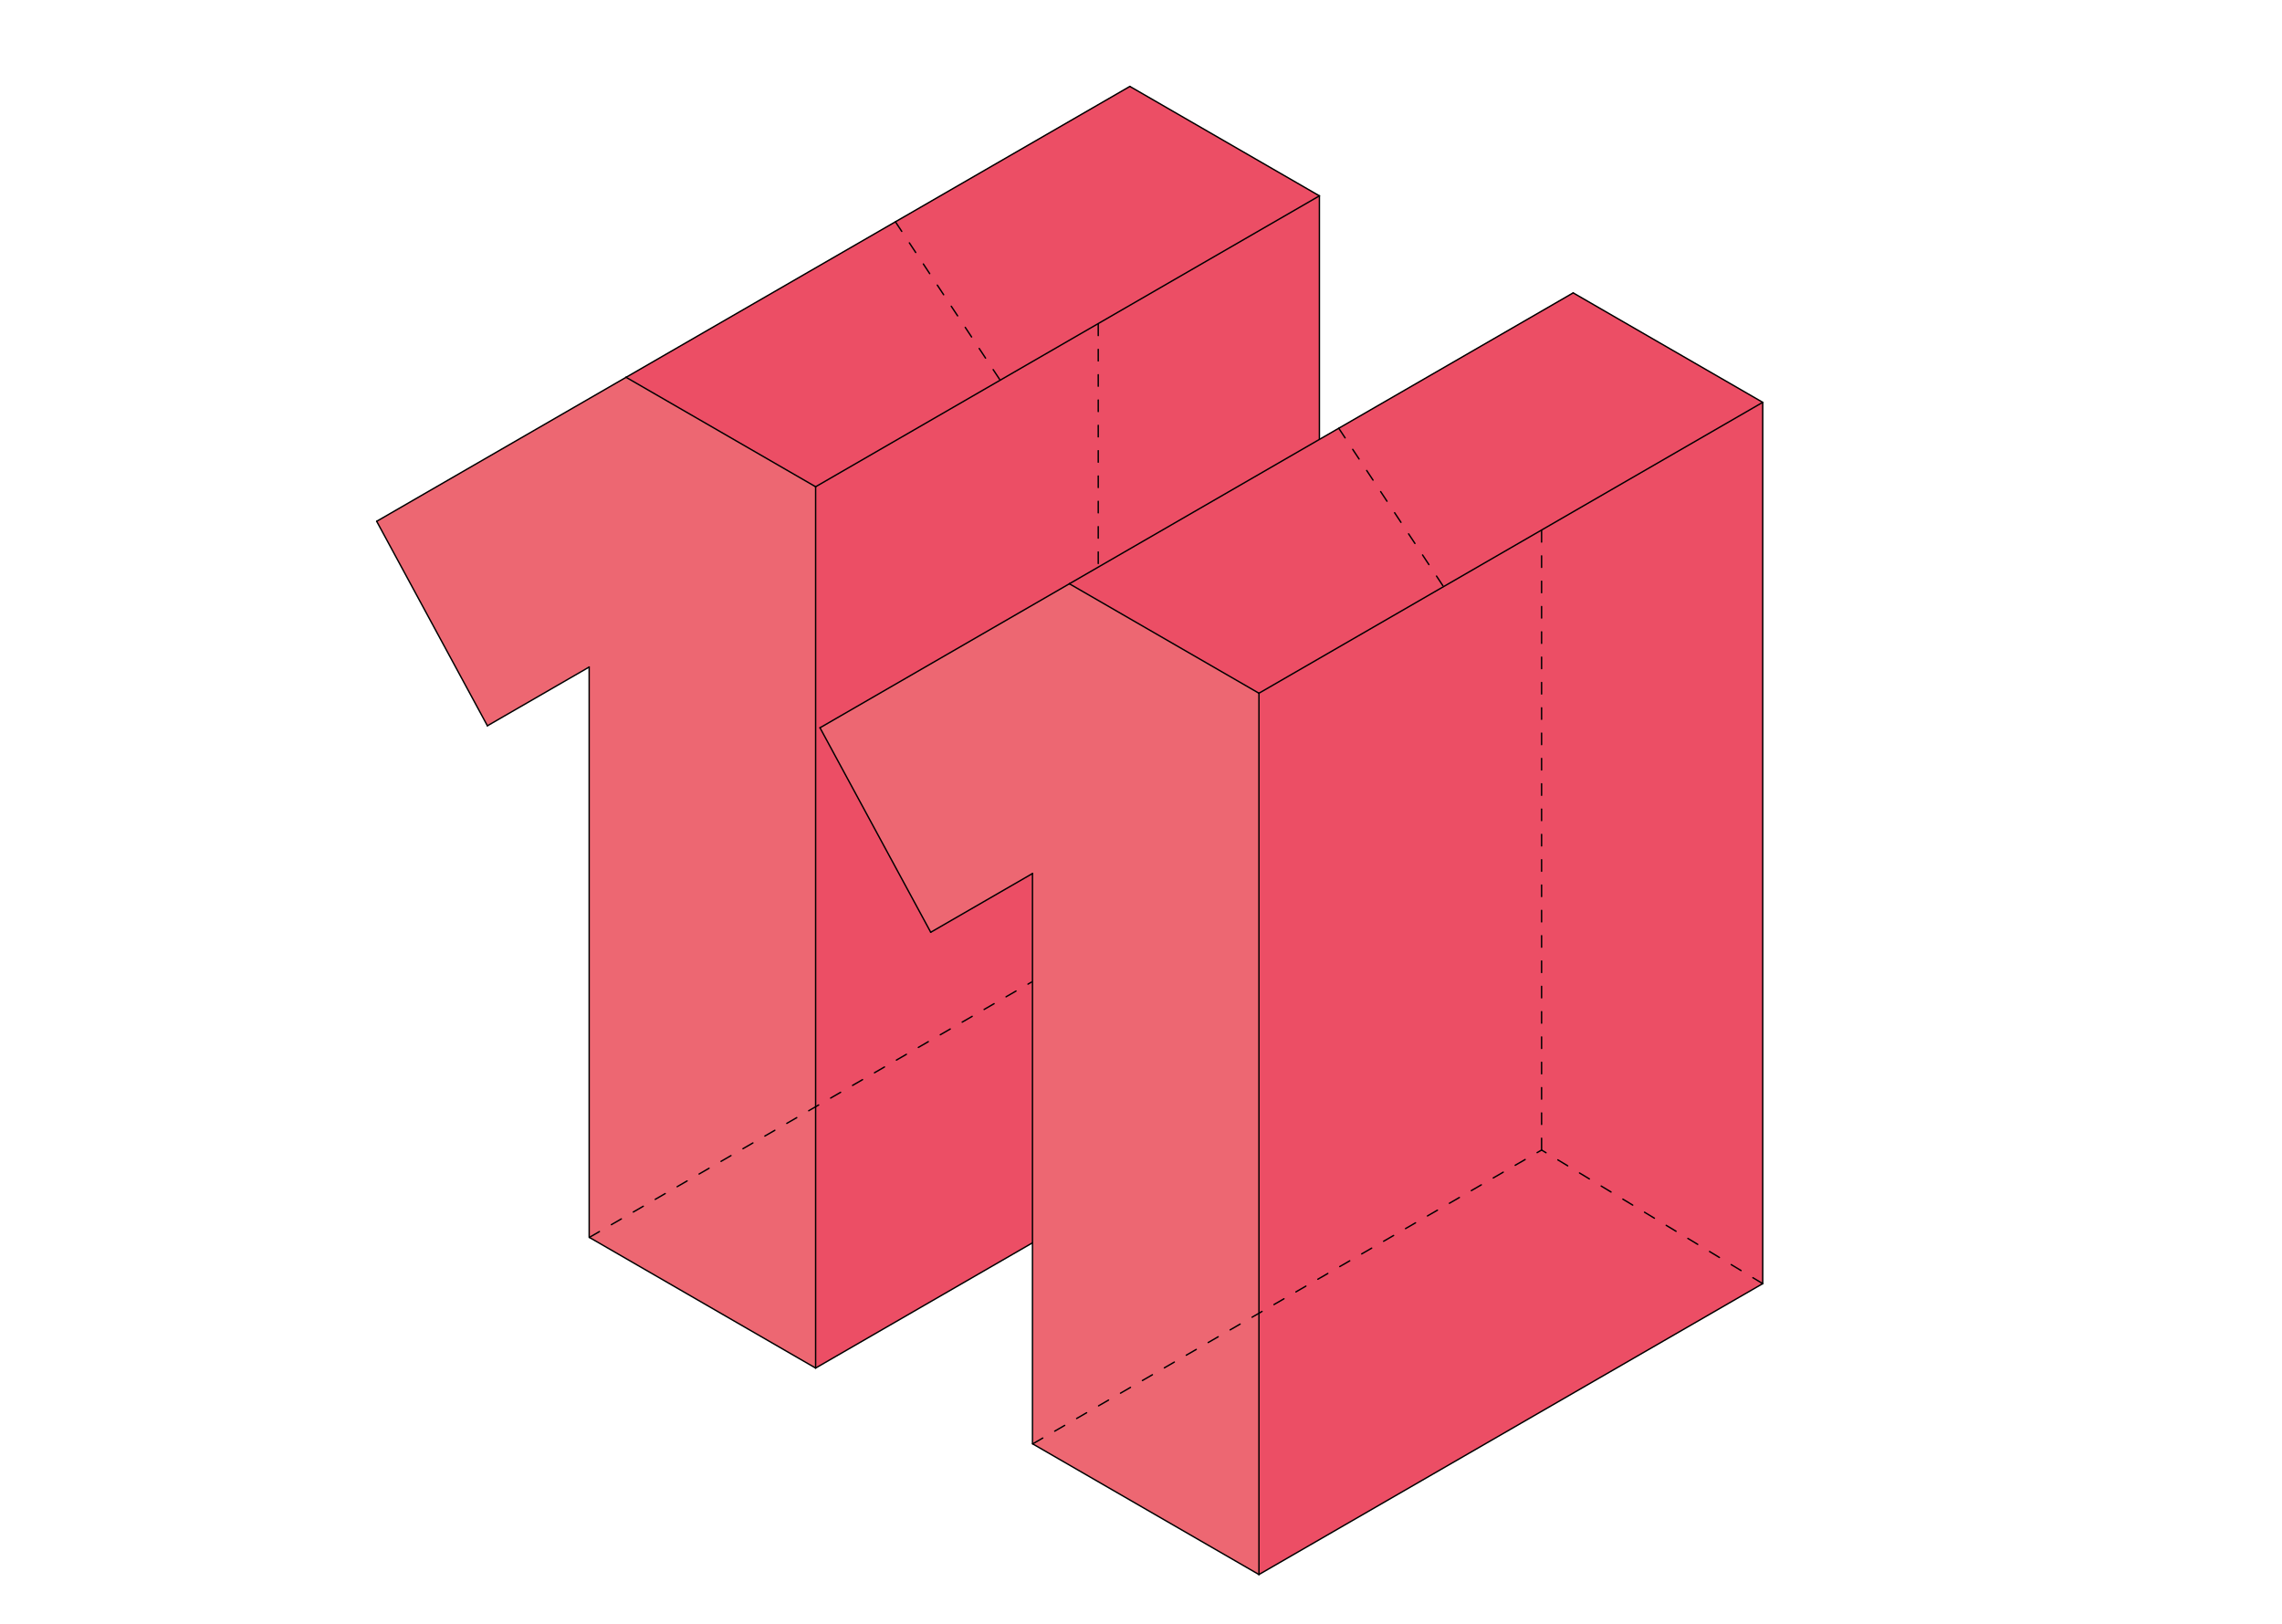 <?xml version="1.0" encoding="UTF-8"?> <svg xmlns="http://www.w3.org/2000/svg" width="274" height="195" viewBox="0 0 274 195" fill="none"> <path d="M70.687 80.078L70.767 148.537L97.908 164.217L158.422 129.325L158.382 23.52L135.649 10.376L75.251 45.237L45.227 62.58L58.523 87.119L70.687 80.078Z" fill="#ED6772"></path> <path d="M97.919 58.425L97.922 164.219L158.376 129.31L158.422 23.514L135.642 10.335L75.235 45.292L97.919 58.425Z" fill="#EC4E65"></path> <path d="M97.927 164.247L70.778 148.572" stroke="black" stroke-width="0.166" stroke-miterlimit="10" stroke-linecap="round" stroke-linejoin="round"></path> <path d="M97.932 58.438V164.248" stroke="black" stroke-width="0.166" stroke-miterlimit="10" stroke-linecap="round" stroke-linejoin="round"></path> <path d="M70.74 80.085V148.555" stroke="black" stroke-width="0.166" stroke-miterlimit="10" stroke-linecap="round" stroke-linejoin="round"></path> <path d="M70.74 80.085L58.523 87.139" stroke="black" stroke-width="0.166" stroke-miterlimit="10" stroke-linecap="round" stroke-linejoin="round"></path> <path d="M45.227 62.587L58.523 87.138" stroke="black" stroke-width="0.166" stroke-miterlimit="10" stroke-linecap="round" stroke-linejoin="round"></path> <path d="M45.227 62.587L75.172 45.298" stroke="black" stroke-width="0.166" stroke-miterlimit="10" stroke-linecap="round" stroke-linejoin="round"></path> <path d="M75.172 45.298L97.92 58.432" stroke="black" stroke-width="0.166" stroke-miterlimit="10" stroke-linecap="round" stroke-linejoin="round"></path> <path d="M97.932 58.438L158.423 23.514" stroke="black" stroke-width="0.166" stroke-miterlimit="10" stroke-linecap="round" stroke-linejoin="round"></path> <path d="M158.422 23.514V129.325" stroke="black" stroke-width="0.166" stroke-miterlimit="10" stroke-linecap="round" stroke-linejoin="round"></path> <path d="M158.421 23.514L135.662 10.374" stroke="black" stroke-width="0.166" stroke-miterlimit="10" stroke-linecap="round" stroke-linejoin="round"></path> <path d="M135.663 10.374L75.172 45.298" stroke="black" stroke-width="0.166" stroke-miterlimit="10" stroke-linecap="round" stroke-linejoin="round"></path> <path d="M97.932 164.249L158.423 129.324" stroke="black" stroke-width="0.166" stroke-miterlimit="10" stroke-linecap="round" stroke-linejoin="round"></path> <path d="M131.865 38.91V102.263V113.284" stroke="black" stroke-width="0.166" stroke-miterlimit="10" stroke-linecap="round" stroke-linejoin="round" stroke-dasharray="1.38 1.66"></path> <path d="M107.512 26.626L120.089 45.644" stroke="black" stroke-width="0.166" stroke-miterlimit="10" stroke-linecap="round" stroke-linejoin="round" stroke-dasharray="1.38 1.66"></path> <path d="M158.42 129.325L131.865 113.284" stroke="black" stroke-width="0.166" stroke-miterlimit="10" stroke-linecap="round" stroke-linejoin="round" stroke-dasharray="1.38 1.66"></path> <path d="M70.776 148.554L131.866 113.284" stroke="black" stroke-width="0.166" stroke-miterlimit="10" stroke-linecap="round" stroke-linejoin="round" stroke-dasharray="1.38 1.66"></path> <path d="M123.916 104.866L123.997 173.326L151.138 189.005L211.652 154.113L211.611 48.309L188.879 35.164L128.481 70.025L98.456 87.368L111.753 111.907L123.916 104.866Z" fill="#ED6772"></path> <path d="M151.151 83.215L151.153 189.008L211.607 154.1L211.654 48.303L188.873 35.125L128.467 70.082L151.151 83.215Z" fill="#EC4E65"></path> <path d="M151.157 189.036L124.008 173.361" stroke="black" stroke-width="0.166" stroke-miterlimit="10" stroke-linecap="round" stroke-linejoin="round"></path> <path d="M151.162 83.228V189.038" stroke="black" stroke-width="0.166" stroke-miterlimit="10" stroke-linecap="round" stroke-linejoin="round"></path> <path d="M123.97 104.875V173.344" stroke="black" stroke-width="0.166" stroke-miterlimit="10" stroke-linecap="round" stroke-linejoin="round"></path> <path d="M123.97 104.875L111.752 111.929" stroke="black" stroke-width="0.166" stroke-miterlimit="10" stroke-linecap="round" stroke-linejoin="round"></path> <path d="M98.456 87.376L111.752 111.927" stroke="black" stroke-width="0.166" stroke-miterlimit="10" stroke-linecap="round" stroke-linejoin="round"></path> <path d="M98.456 87.377L128.402 70.088" stroke="black" stroke-width="0.166" stroke-miterlimit="10" stroke-linecap="round" stroke-linejoin="round"></path> <path d="M128.4 70.088L151.148 83.221" stroke="black" stroke-width="0.166" stroke-miterlimit="10" stroke-linecap="round" stroke-linejoin="round"></path> <path d="M151.162 83.228L211.653 48.303" stroke="black" stroke-width="0.166" stroke-miterlimit="10" stroke-linecap="round" stroke-linejoin="round"></path> <path d="M211.652 48.303V154.114" stroke="black" stroke-width="0.166" stroke-miterlimit="10" stroke-linecap="round" stroke-linejoin="round"></path> <path d="M211.65 48.303L188.891 35.163" stroke="black" stroke-width="0.166" stroke-miterlimit="10" stroke-linecap="round" stroke-linejoin="round"></path> <path d="M188.891 35.163L128.4 70.088" stroke="black" stroke-width="0.166" stroke-miterlimit="10" stroke-linecap="round" stroke-linejoin="round"></path> <path d="M151.162 189.038L211.653 154.113" stroke="black" stroke-width="0.166" stroke-miterlimit="10" stroke-linecap="round" stroke-linejoin="round"></path> <path d="M185.098 63.7V127.052V138.073" stroke="black" stroke-width="0.166" stroke-miterlimit="10" stroke-linecap="round" stroke-linejoin="round" stroke-dasharray="1.38 1.66"></path> <path d="M160.744 51.416L173.322 70.434" stroke="black" stroke-width="0.166" stroke-miterlimit="10" stroke-linecap="round" stroke-linejoin="round" stroke-dasharray="1.38 1.66"></path> <path d="M211.652 154.115L185.098 138.074" stroke="black" stroke-width="0.166" stroke-miterlimit="10" stroke-linecap="round" stroke-linejoin="round" stroke-dasharray="1.38 1.66"></path> <path d="M124.009 173.344L185.099 138.074" stroke="black" stroke-width="0.166" stroke-miterlimit="10" stroke-linecap="round" stroke-linejoin="round" stroke-dasharray="1.38 1.66"></path> </svg> 
